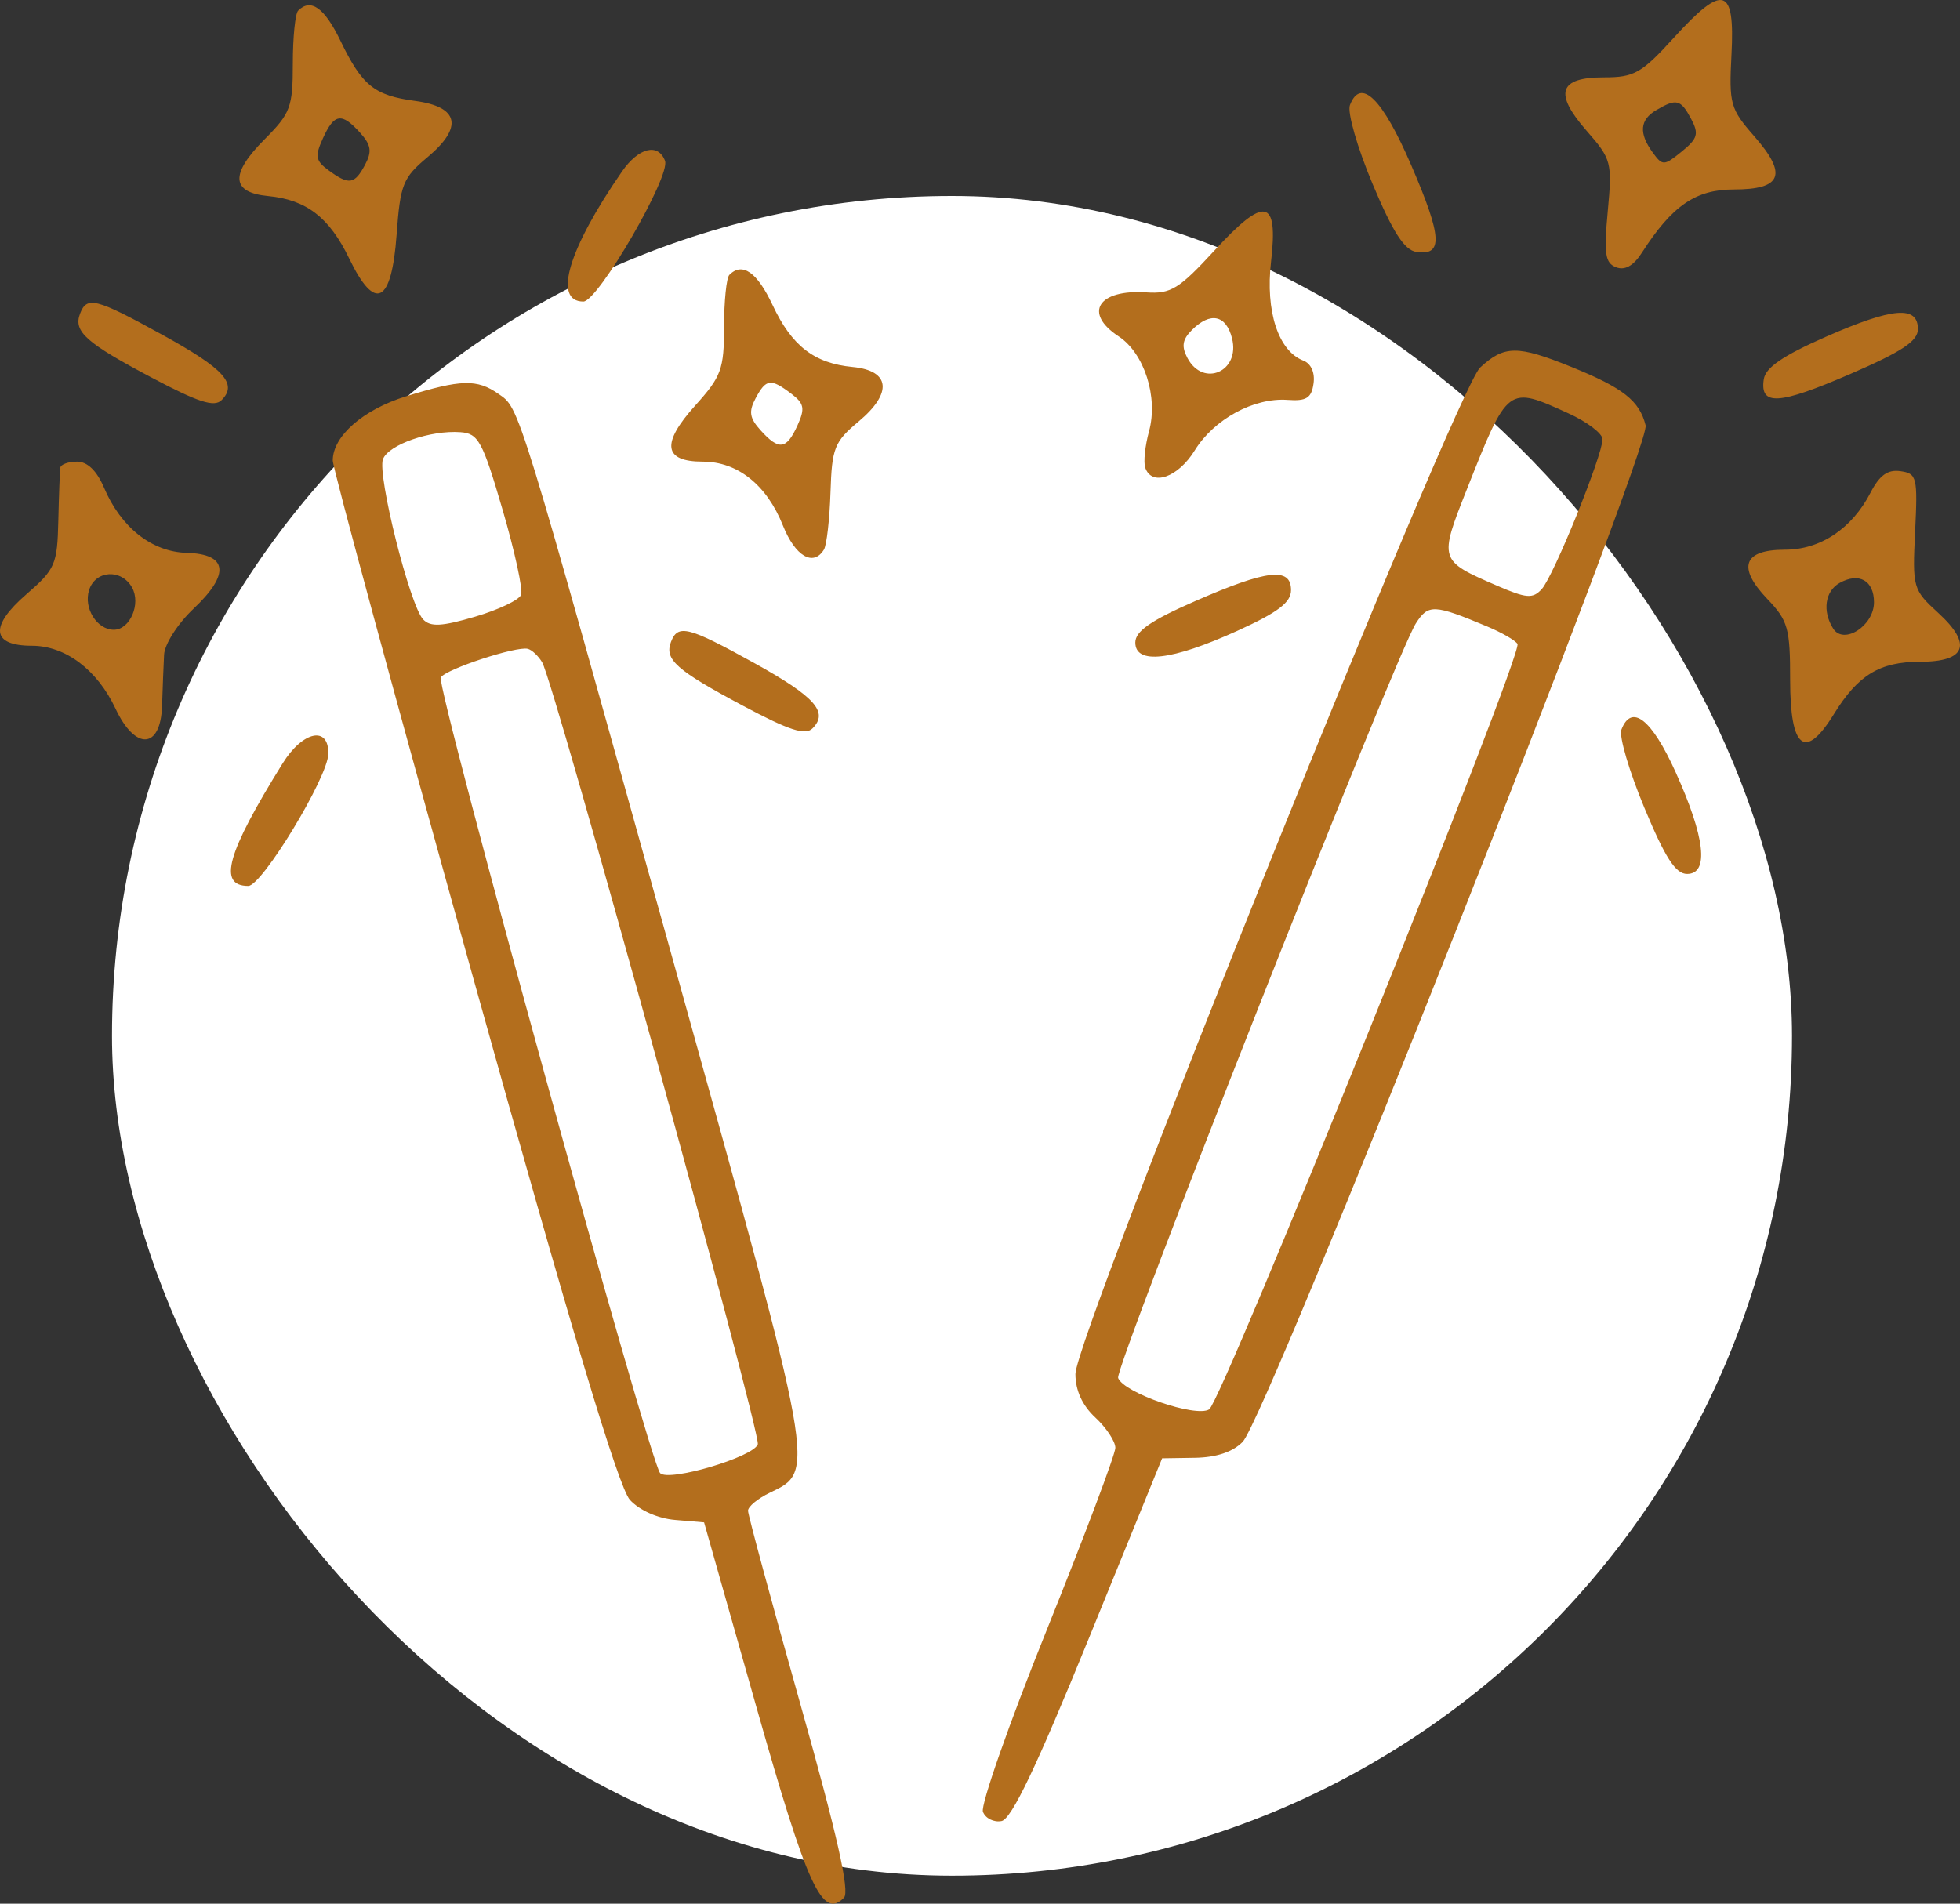 <?xml version="1.0" encoding="UTF-8"?> <svg xmlns="http://www.w3.org/2000/svg" width="70" height="68" viewBox="0 0 70 68" fill="none"><rect x="0" y="0" width="70" height="68" fill="#333333" stroke="none"/> <rect x="4" y="7" width="60" height="60" rx="30" fill="white"></rect> <path fill-rule="evenodd" clip-rule="evenodd" d="M59.786 1.342C58.623 2.62 58.369 2.764 57.282 2.764C55.669 2.764 55.488 3.327 56.667 4.674C57.554 5.687 57.583 5.796 57.42 7.547C57.278 9.073 57.326 9.396 57.719 9.547C58.03 9.667 58.339 9.494 58.634 9.034C59.719 7.345 60.557 6.768 61.924 6.768C63.644 6.768 63.849 6.234 62.654 4.869C61.794 3.887 61.747 3.719 61.839 1.943C61.965 -0.471 61.548 -0.593 59.786 1.342ZM10.648 0.381C10.543 0.486 10.458 1.335 10.458 2.269C10.458 3.831 10.377 4.046 9.447 4.979C8.212 6.218 8.253 6.877 9.576 7.003C10.945 7.135 11.762 7.765 12.473 9.237C13.397 11.152 13.985 10.853 14.165 8.378C14.296 6.584 14.389 6.351 15.261 5.621C16.552 4.541 16.396 3.817 14.828 3.606C13.366 3.41 12.934 3.061 12.158 1.454C11.588 0.275 11.1 -0.072 10.648 0.381ZM48.211 3.757C48.113 4.012 48.477 5.276 49.019 6.566C49.747 8.3 50.156 8.935 50.587 8.999C51.545 9.141 51.506 8.467 50.405 5.911C49.373 3.515 48.596 2.751 48.211 3.757ZM60.397 4.246C60.681 4.78 60.633 4.949 60.062 5.413C59.427 5.929 59.378 5.93 59.026 5.448C58.522 4.757 58.563 4.277 59.157 3.931C59.875 3.511 60.024 3.549 60.397 4.246ZM12.861 4.742C13.255 5.18 13.291 5.411 13.037 5.886C12.663 6.588 12.464 6.618 11.736 6.084C11.27 5.743 11.241 5.581 11.533 4.94C11.937 4.051 12.201 4.011 12.861 4.742ZM22.215 6.124C20.297 8.893 19.738 10.771 20.834 10.771C21.357 10.771 23.958 6.286 23.75 5.743C23.503 5.098 22.807 5.271 22.215 6.124ZM43.366 8.956C42.11 10.321 41.816 10.502 40.946 10.444C39.22 10.327 38.68 11.18 39.951 12.015C40.868 12.617 41.37 14.184 41.037 15.404C40.895 15.923 40.834 16.508 40.901 16.705C41.132 17.384 42.071 17.058 42.667 16.092C43.357 14.973 44.781 14.197 45.986 14.285C46.657 14.334 46.839 14.22 46.912 13.701C46.968 13.309 46.824 12.987 46.546 12.88C45.653 12.536 45.19 11.116 45.395 9.348C45.657 7.078 45.178 6.985 43.366 8.956ZM26.049 9.818C25.944 9.923 25.859 10.759 25.859 11.676C25.859 13.189 25.764 13.449 24.829 14.486C23.608 15.841 23.695 16.49 25.099 16.49C26.341 16.49 27.383 17.32 27.962 18.773C28.401 19.871 29.046 20.25 29.426 19.633C29.523 19.475 29.629 18.558 29.66 17.597C29.711 15.998 29.796 15.783 30.666 15.055C31.886 14.034 31.797 13.238 30.449 13.109C29.078 12.978 28.277 12.357 27.592 10.896C27.041 9.721 26.513 9.352 26.049 9.818ZM2.859 11.204C2.615 11.842 3.067 12.245 5.437 13.499C7.084 14.371 7.653 14.554 7.914 14.293C8.496 13.711 8.009 13.175 5.789 11.954C3.419 10.65 3.102 10.569 2.859 11.204ZM65.217 12.027C63.678 12.703 63.054 13.13 62.992 13.548C62.849 14.507 63.523 14.466 66.073 13.363C67.927 12.561 68.497 12.183 68.497 11.757C68.497 10.906 67.6 10.98 65.217 12.027ZM44.002 12.089C44.298 13.267 42.977 13.851 42.411 12.793C42.189 12.376 42.227 12.131 42.564 11.792C43.226 11.129 43.791 11.245 44.002 12.089ZM52.861 13.13C51.997 13.93 38.408 47.732 38.408 49.08C38.408 49.667 38.653 50.203 39.121 50.637C39.513 51.002 39.834 51.488 39.834 51.717C39.834 51.947 38.733 54.869 37.388 58.212C36.042 61.555 35.015 64.483 35.105 64.718C35.195 64.953 35.494 65.102 35.769 65.049C36.126 64.98 37.018 63.112 38.887 58.523L41.505 52.092L42.676 52.074C43.441 52.062 44.032 51.865 44.383 51.502C45.244 50.612 58.968 15.979 58.772 15.193C58.552 14.314 57.968 13.854 56.124 13.108C54.193 12.327 53.725 12.33 52.861 13.13ZM14.497 14.159C12.964 14.634 11.884 15.582 11.884 16.451C11.883 16.708 14.141 25.026 16.901 34.935C20.416 47.553 22.093 53.138 22.498 53.578C22.842 53.951 23.498 54.242 24.112 54.293L25.146 54.38L27 60.926C28.837 67.412 29.365 68.565 30.141 67.787C30.357 67.57 29.904 65.558 28.58 60.856C27.554 57.212 26.715 54.11 26.715 53.963C26.715 53.816 27.064 53.528 27.492 53.322C29.133 52.534 29.17 52.741 24.16 34.745C18.417 14.117 18.568 14.609 17.802 14.07C17.038 13.534 16.462 13.549 14.497 14.159ZM28.26 14.064C28.723 14.415 28.757 14.589 28.48 15.199C28.087 16.062 27.819 16.097 27.164 15.37C26.769 14.933 26.733 14.702 26.987 14.226C27.36 13.528 27.525 13.507 28.26 14.064ZM56.019 14.767C56.686 15.07 57.232 15.486 57.233 15.69C57.235 16.263 55.483 20.585 55.062 21.043C54.741 21.393 54.52 21.377 53.465 20.921C51.391 20.024 51.386 20.008 52.385 17.486C53.861 13.76 53.84 13.775 56.019 14.767ZM17.947 18.2C18.383 19.691 18.682 21.062 18.611 21.247C18.54 21.432 17.8 21.784 16.966 22.029C15.777 22.378 15.376 22.4 15.114 22.128C14.64 21.638 13.466 16.954 13.678 16.401C13.876 15.882 15.377 15.36 16.444 15.438C17.085 15.484 17.231 15.754 17.947 18.2ZM2.154 16.705C2.137 16.823 2.104 17.674 2.083 18.596C2.047 20.168 1.975 20.333 0.94 21.23C-0.381 22.376 -0.305 23.067 1.141 23.067C2.336 23.067 3.473 23.924 4.126 25.314C4.834 26.82 5.739 26.765 5.788 25.212C5.808 24.583 5.841 23.762 5.86 23.387C5.879 23.009 6.347 22.278 6.914 21.742C8.225 20.503 8.136 19.79 6.666 19.748C5.422 19.713 4.32 18.843 3.715 17.42C3.458 16.816 3.122 16.49 2.754 16.49C2.442 16.49 2.172 16.587 2.154 16.705ZM66.808 17.591C66.14 18.886 65.016 19.636 63.744 19.636C62.263 19.636 62.037 20.262 63.112 21.388C63.861 22.173 63.934 22.43 63.934 24.298C63.934 26.755 64.47 27.173 65.493 25.513C66.357 24.111 67.132 23.639 68.569 23.639C70.219 23.639 70.45 23.017 69.22 21.891C68.318 21.065 68.299 20.997 68.397 18.982C68.491 17.041 68.46 16.914 67.872 16.83C67.419 16.765 67.126 16.975 66.808 17.591ZM4.716 20.987C5.041 21.57 4.642 22.495 4.066 22.495C3.461 22.495 2.978 21.721 3.181 21.079C3.406 20.366 4.338 20.31 4.716 20.987ZM42.686 21.471C41.099 22.165 40.547 22.547 40.547 22.952C40.547 23.747 41.848 23.598 44.183 22.537C45.646 21.872 46.108 21.521 46.108 21.078C46.108 20.25 45.251 20.348 42.686 21.471ZM66.928 21.515C66.928 22.353 65.847 23.049 65.47 22.453C65.078 21.833 65.179 21.116 65.699 20.824C66.393 20.435 66.928 20.736 66.928 21.515ZM53.123 22.382C53.636 22.597 54.118 22.875 54.196 23.001C54.407 23.345 43.653 50.048 43.184 50.345C42.71 50.644 40.137 49.756 39.933 49.223C39.796 48.864 49.843 23.394 50.567 22.267C51.012 21.573 51.212 21.582 53.123 22.382ZM23.964 22.928C23.723 23.559 24.149 23.937 26.539 25.212C28.188 26.091 28.761 26.277 29.02 26.017C29.601 25.435 29.107 24.885 26.914 23.671C24.581 22.38 24.21 22.286 23.964 22.928ZM19.362 23.657C19.795 24.383 27.195 51.221 27.064 51.593C26.902 52.052 23.88 52.943 23.575 52.621C23.206 52.233 15.561 24.492 15.742 24.199C15.925 23.901 18.443 23.073 18.851 23.177C18.997 23.214 19.226 23.43 19.362 23.657ZM57.906 26.066C57.817 26.3 58.186 27.555 58.727 28.854C59.471 30.641 59.843 31.217 60.253 31.217C61.046 31.217 60.898 29.912 59.839 27.571C58.984 25.681 58.267 25.123 57.906 26.066ZM10.095 27.267C8.098 30.48 7.771 31.646 8.868 31.646C9.356 31.646 11.702 27.781 11.725 26.937C11.754 25.916 10.817 26.106 10.095 27.267Z" fill="#B36E1D"></path> </svg> 